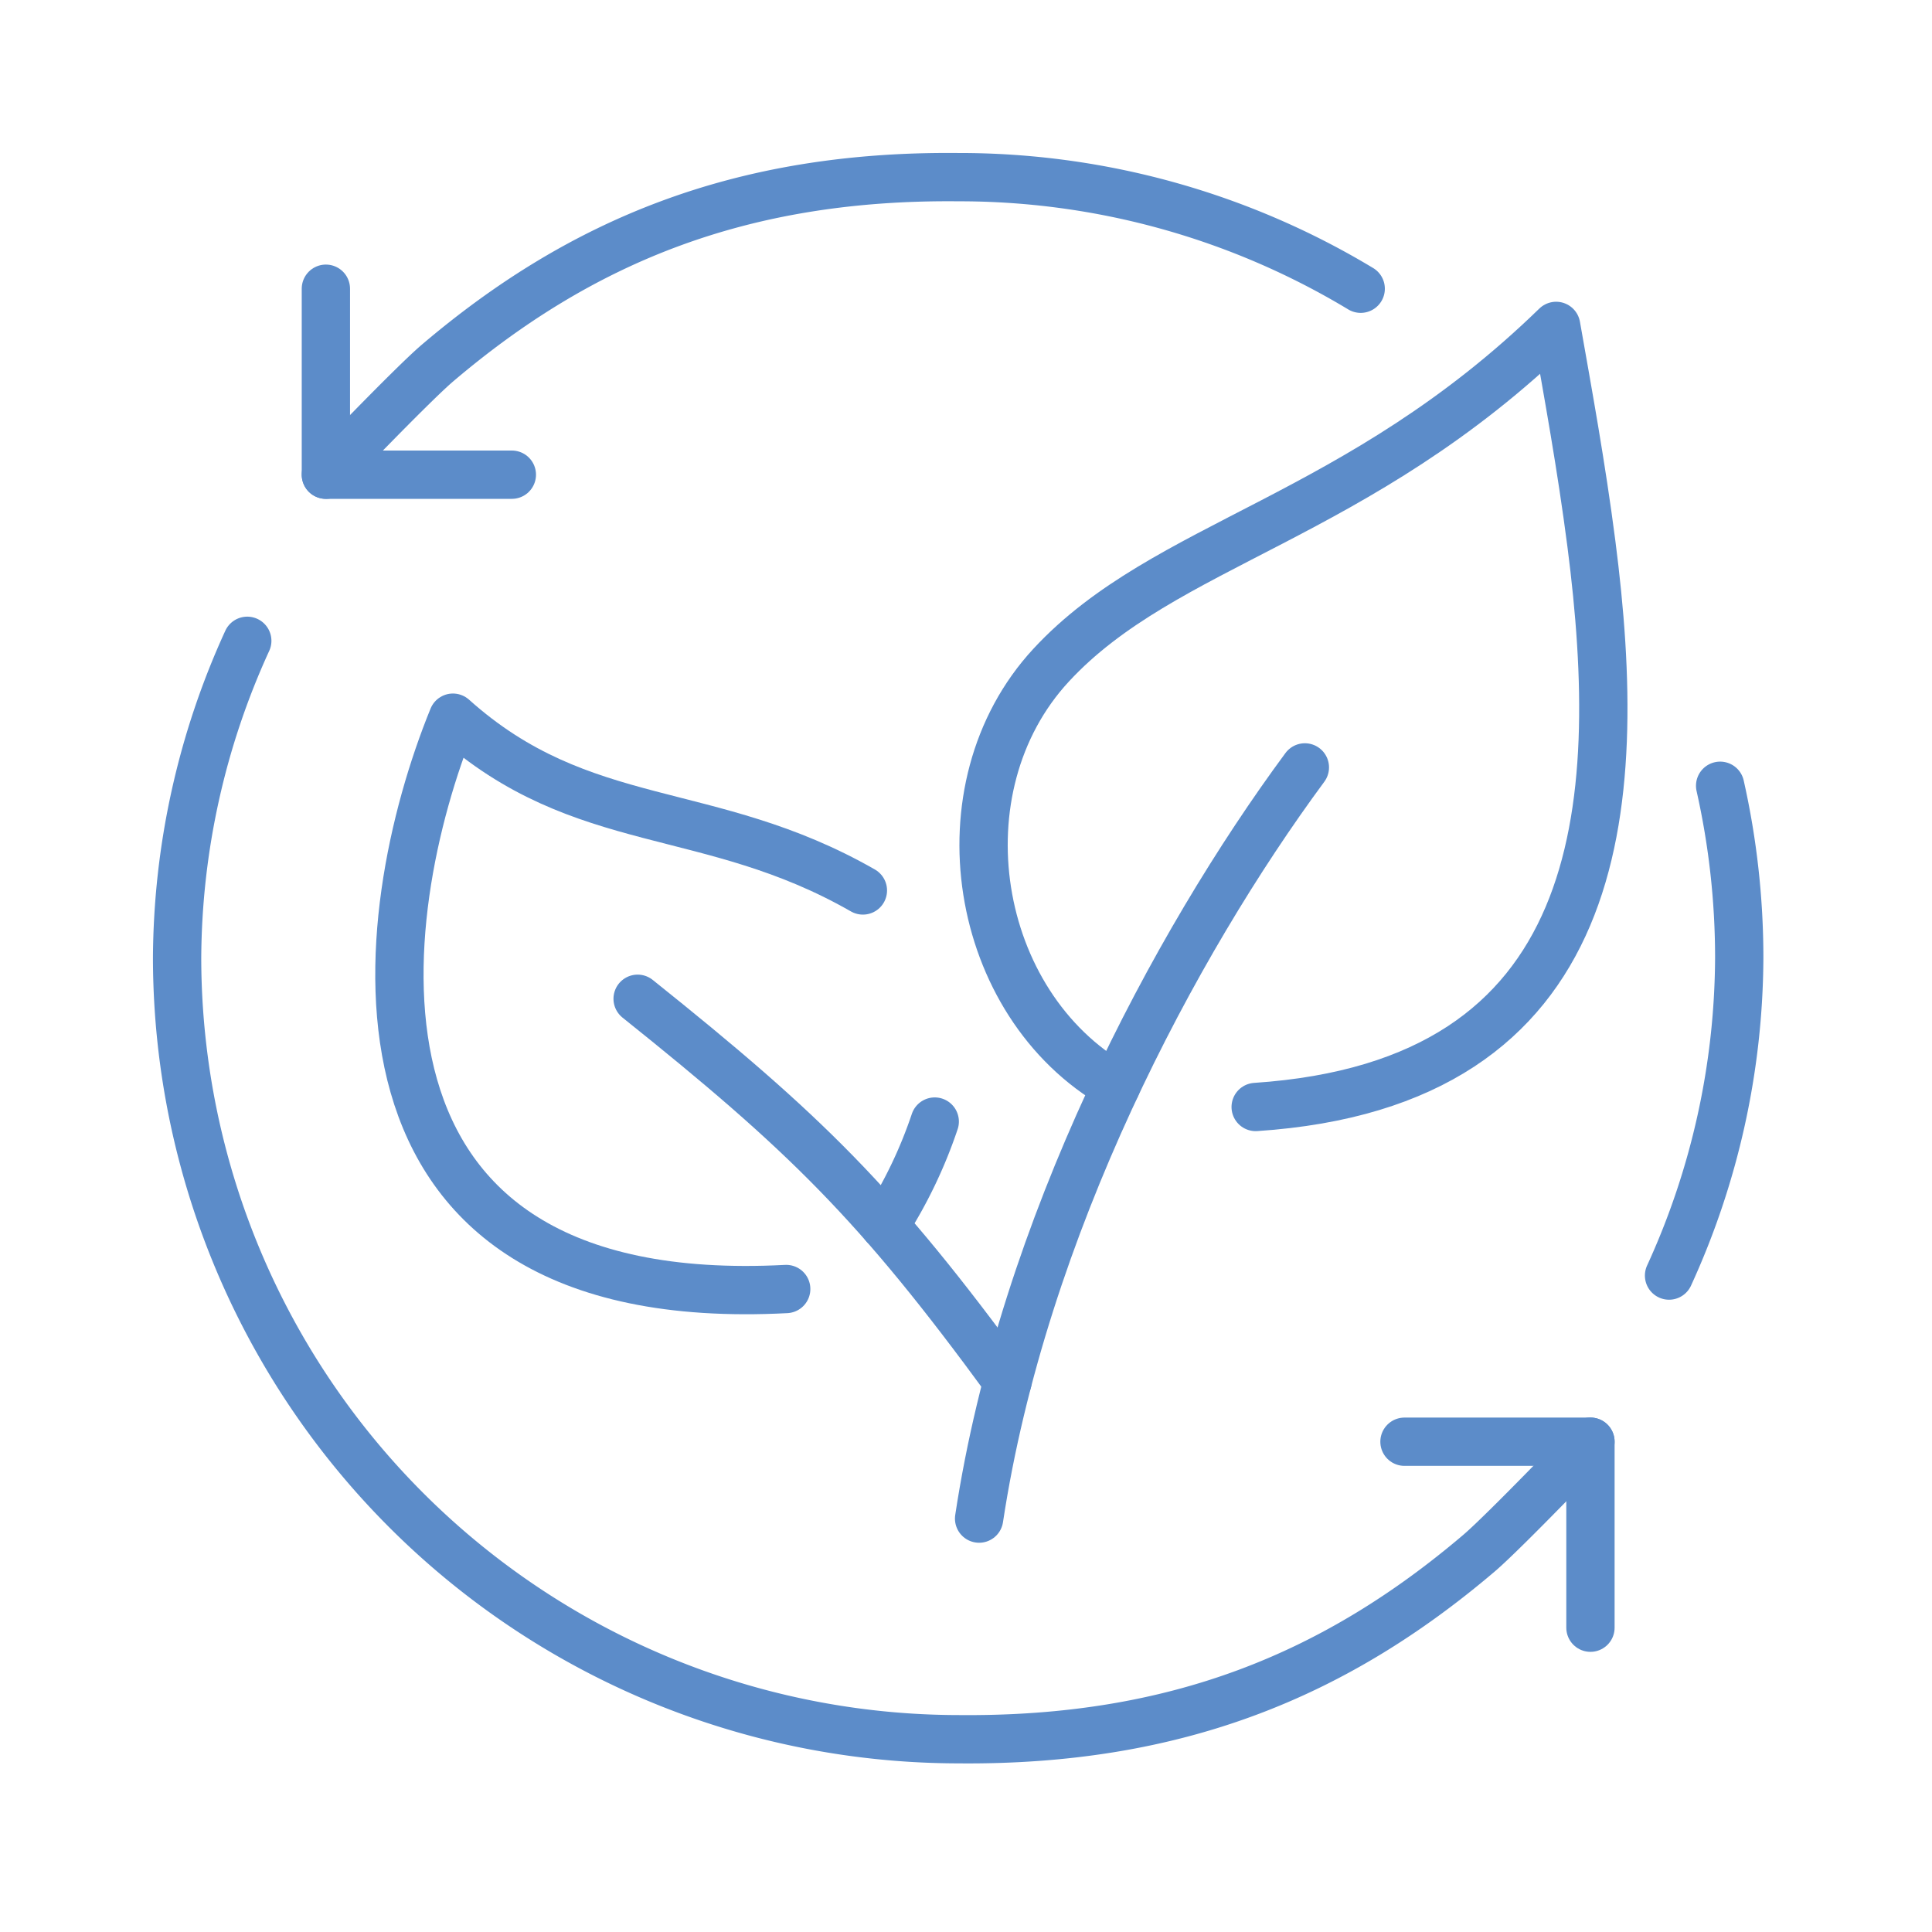 <svg xmlns="http://www.w3.org/2000/svg" xmlns:xlink="http://www.w3.org/1999/xlink" width="120" height="120" viewBox="0 0 120 120">
  <defs>
    <clipPath id="clip-pillar-5">
      <rect width="120" height="120"/>
    </clipPath>
  </defs>
  <g id="pillar-5" clip-path="url(#clip-pillar-5)">
    <g id="Group_11" data-name="Group 11" transform="translate(8.977 8.976)">
      <path id="Path_27" data-name="Path 27" d="M272,280.011h11.551v11.551" transform="translate(-193.742 -199.439)" fill="none" stroke="#5c8cc9" stroke-linecap="round" stroke-linejoin="round" stroke-width="3"/>
      <g id="Group_10" data-name="Group 10" transform="translate(2.023 2.024)">
        <g id="Group_14" data-name="Group 14">
          <path id="Path_28" data-name="Path 28" d="M12.358,107.742A47.813,47.813,0,0,0,8,127.453a48.583,48.583,0,0,0,48.513,48.513c13.552.133,23.474-4.006,32.342-11.548,1.57-1.335,6.93-6.933,6.93-6.933" transform="translate(-8 -78.94)" fill="none" stroke="#5c8cc9" stroke-linecap="round" stroke-linejoin="round" stroke-width="3"/>
          <path id="Path_29" data-name="Path 29" d="M51.551,43.562H40V32.011" transform="translate(-30.759 -25.078)" fill="none" stroke="#5c8cc9" stroke-linecap="round" stroke-linejoin="round" stroke-width="3"/>
          <path id="Path_30" data-name="Path 30" d="M104.274,14.934a48.287,48.287,0,0,0-25-6.93C65.721,7.871,55.8,12.011,46.93,19.552,45.361,20.887,40,26.486,40,26.486" transform="translate(-30.759 -8.001)" fill="none" stroke="#5c8cc9" stroke-linecap="round" stroke-linejoin="round" stroke-width="3"/>
          <path id="Path_31" data-name="Path 31" d="M328.907,169.344a47.81,47.81,0,0,0,4.359-19.711,48.668,48.668,0,0,0-1.186-10.71" transform="translate(-236.239 -101.117)" fill="none" stroke="#5c8cc9" stroke-linecap="round" stroke-linejoin="round" stroke-width="3"/>
          <path id="Path_32" data-name="Path 32" d="M180.5,181.629c2.739-18.086,12.124-35.675,20.234-46.658" transform="translate(-130.686 -98.306)" fill="none" stroke="#5c8cc9" stroke-linecap="round" stroke-linejoin="round" stroke-width="3"/>
          <path id="Path_33" data-name="Path 33" d="M189.7,87.224c-8.91-5.079-11.087-18.519-4.03-26.146s18.994-9.037,31.367-21.072c.738,4.191,1.566,8.7,2.189,13.532,2.131,16.517.924,33.53-20.852,34.983" transform="translate(-131.382 -30.764)" fill="none" stroke="#5c8cc9" stroke-linecap="round" stroke-linejoin="round" stroke-width="3"/>
          <path id="Path_34" data-name="Path 34" d="M130.028,208.509c-8.123-11.118-12.577-15.452-22.975-23.776" transform="translate(-78.449 -133.698)" fill="none" stroke="#5c8cc9" stroke-linecap="round" stroke-linejoin="round" stroke-width="3"/>
          <path id="Path_35" data-name="Path 35" d="M84.607,135c-9.571-5.485-17.428-3.528-25.463-10.732-4.959,12.14-8.423,37.019,20.7,35.487" transform="translate(-42.011 -90.692)" fill="none" stroke="#5c8cc9" stroke-linecap="round" stroke-linejoin="round" stroke-width="3"/>
          <path id="Path_36" data-name="Path 36" d="M160.2,217.614a28.964,28.964,0,0,0,3.106-6.465" transform="translate(-116.248 -152.486)" fill="none" stroke="#5c8cc9" stroke-linecap="round" stroke-linejoin="round" stroke-width="3"/>
        </g>
      </g>
    </g>
  </g>
</svg>
